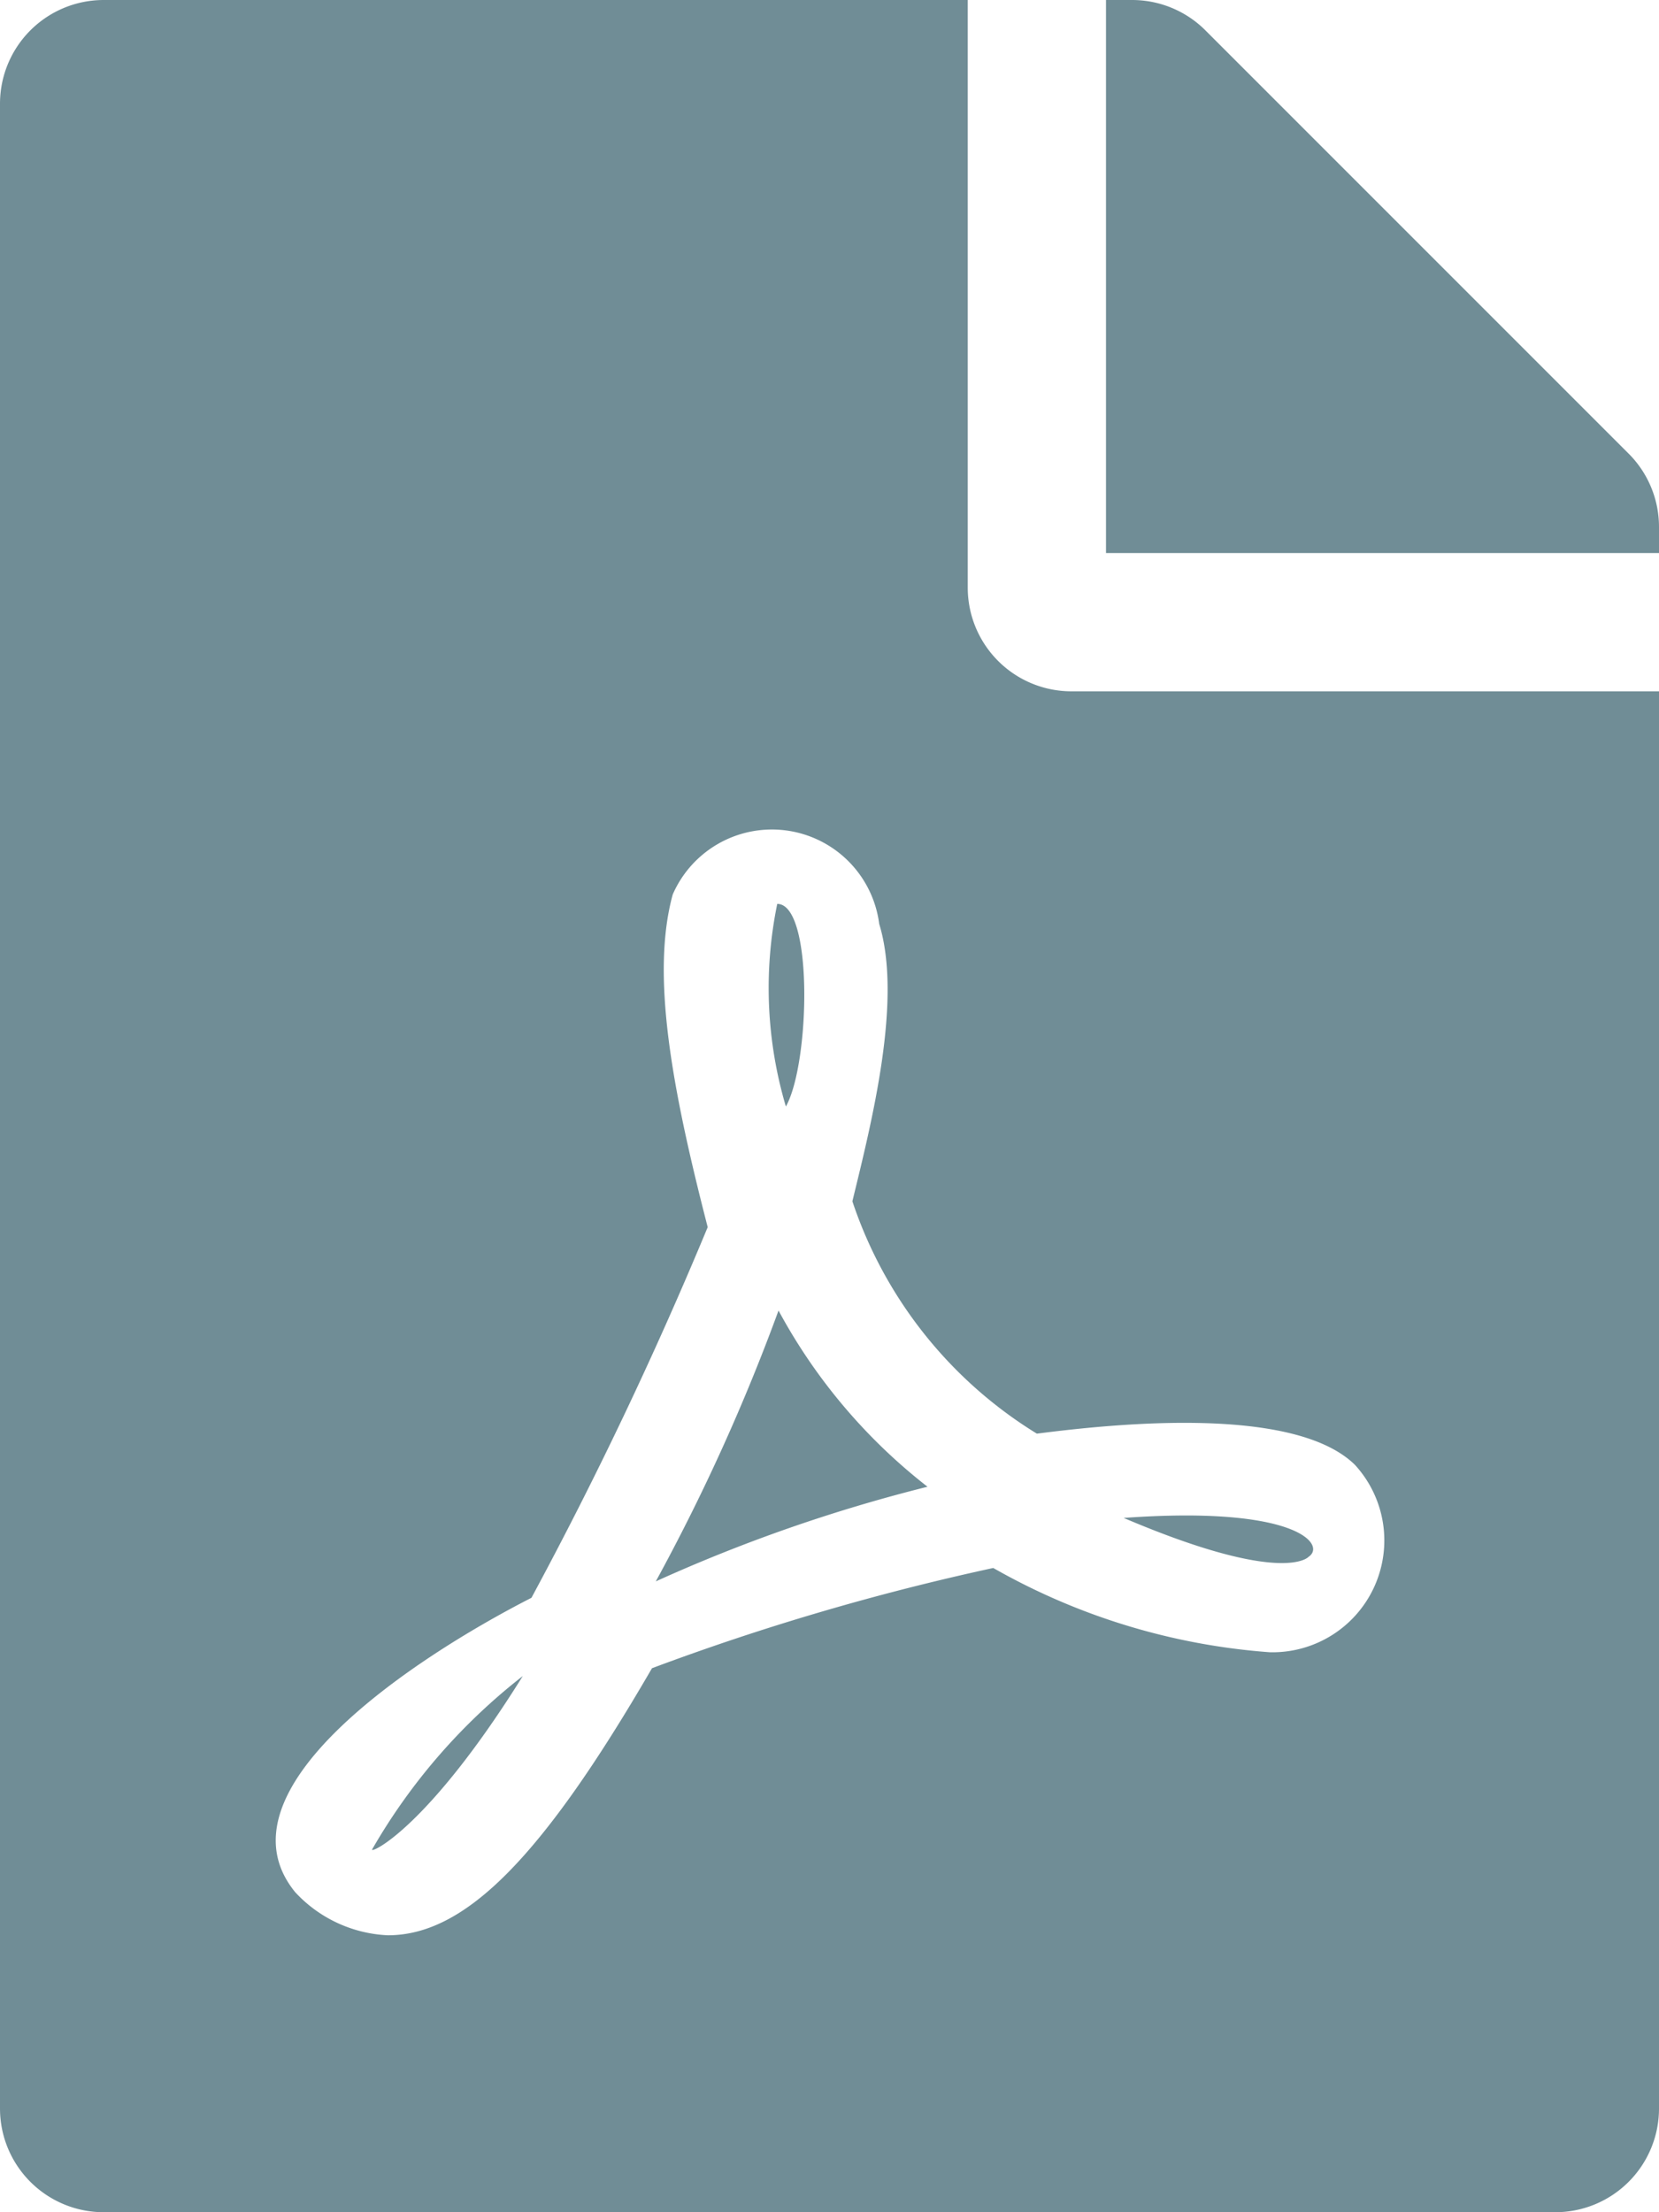<svg xmlns="http://www.w3.org/2000/svg" width="24" height="32" viewBox="0 0 24 32">
  <path id="Path_213" data-name="Path 213" d="M11.369-11.994c.35-.625.4-2.931-.125-2.931A6.03,6.03,0,0,0,11.369-11.994Zm-.106,2.95A28.837,28.837,0,0,1,9.487-5.125a23.014,23.014,0,0,1,3.931-1.369A8.1,8.1,0,0,1,11.262-9.044Zm-5.881,7.8c0,.05.825-.337,2.181-2.512A8.639,8.639,0,0,0,5.381-1.244ZM15.5-18A1.5,1.5,0,0,1,14-19.5V-28H1.5A1.5,1.5,0,0,0,0-26.5v29A1.5,1.5,0,0,0,1.5,4h21A1.5,1.5,0,0,0,24,2.5V-18ZM15-7.262c1.206-.156,3.731-.4,4.6.45A1.618,1.618,0,0,1,18.369-4.1a9.472,9.472,0,0,1-4-1.219,35.62,35.62,0,0,0-4.937,1.45C7.844-1.131,6.731-.006,5.612-.006A1.942,1.942,0,0,1,4.269-.631C3.075-2.1,5.981-4.013,7.675-4.881c.006,0,.006-.006.013-.006a58.694,58.694,0,0,0,2.55-5.362c-.531-2.056-.819-3.669-.506-4.812a1.565,1.565,0,0,1,2.987.425c.338,1.1-.106,2.856-.388,4.013A6.273,6.273,0,0,0,15-7.262Zm8.562-14.175-6.125-6.125A1.5,1.5,0,0,0,16.375-28H16v8h8v-.381A1.5,1.5,0,0,0,23.562-21.437ZM18.931-5.481c.256-.169-.156-.744-2.675-.562C18.575-5.056,18.931-5.481,18.931-5.481Z" transform="translate(0 28)" fill="#708d96"/>
</svg>
